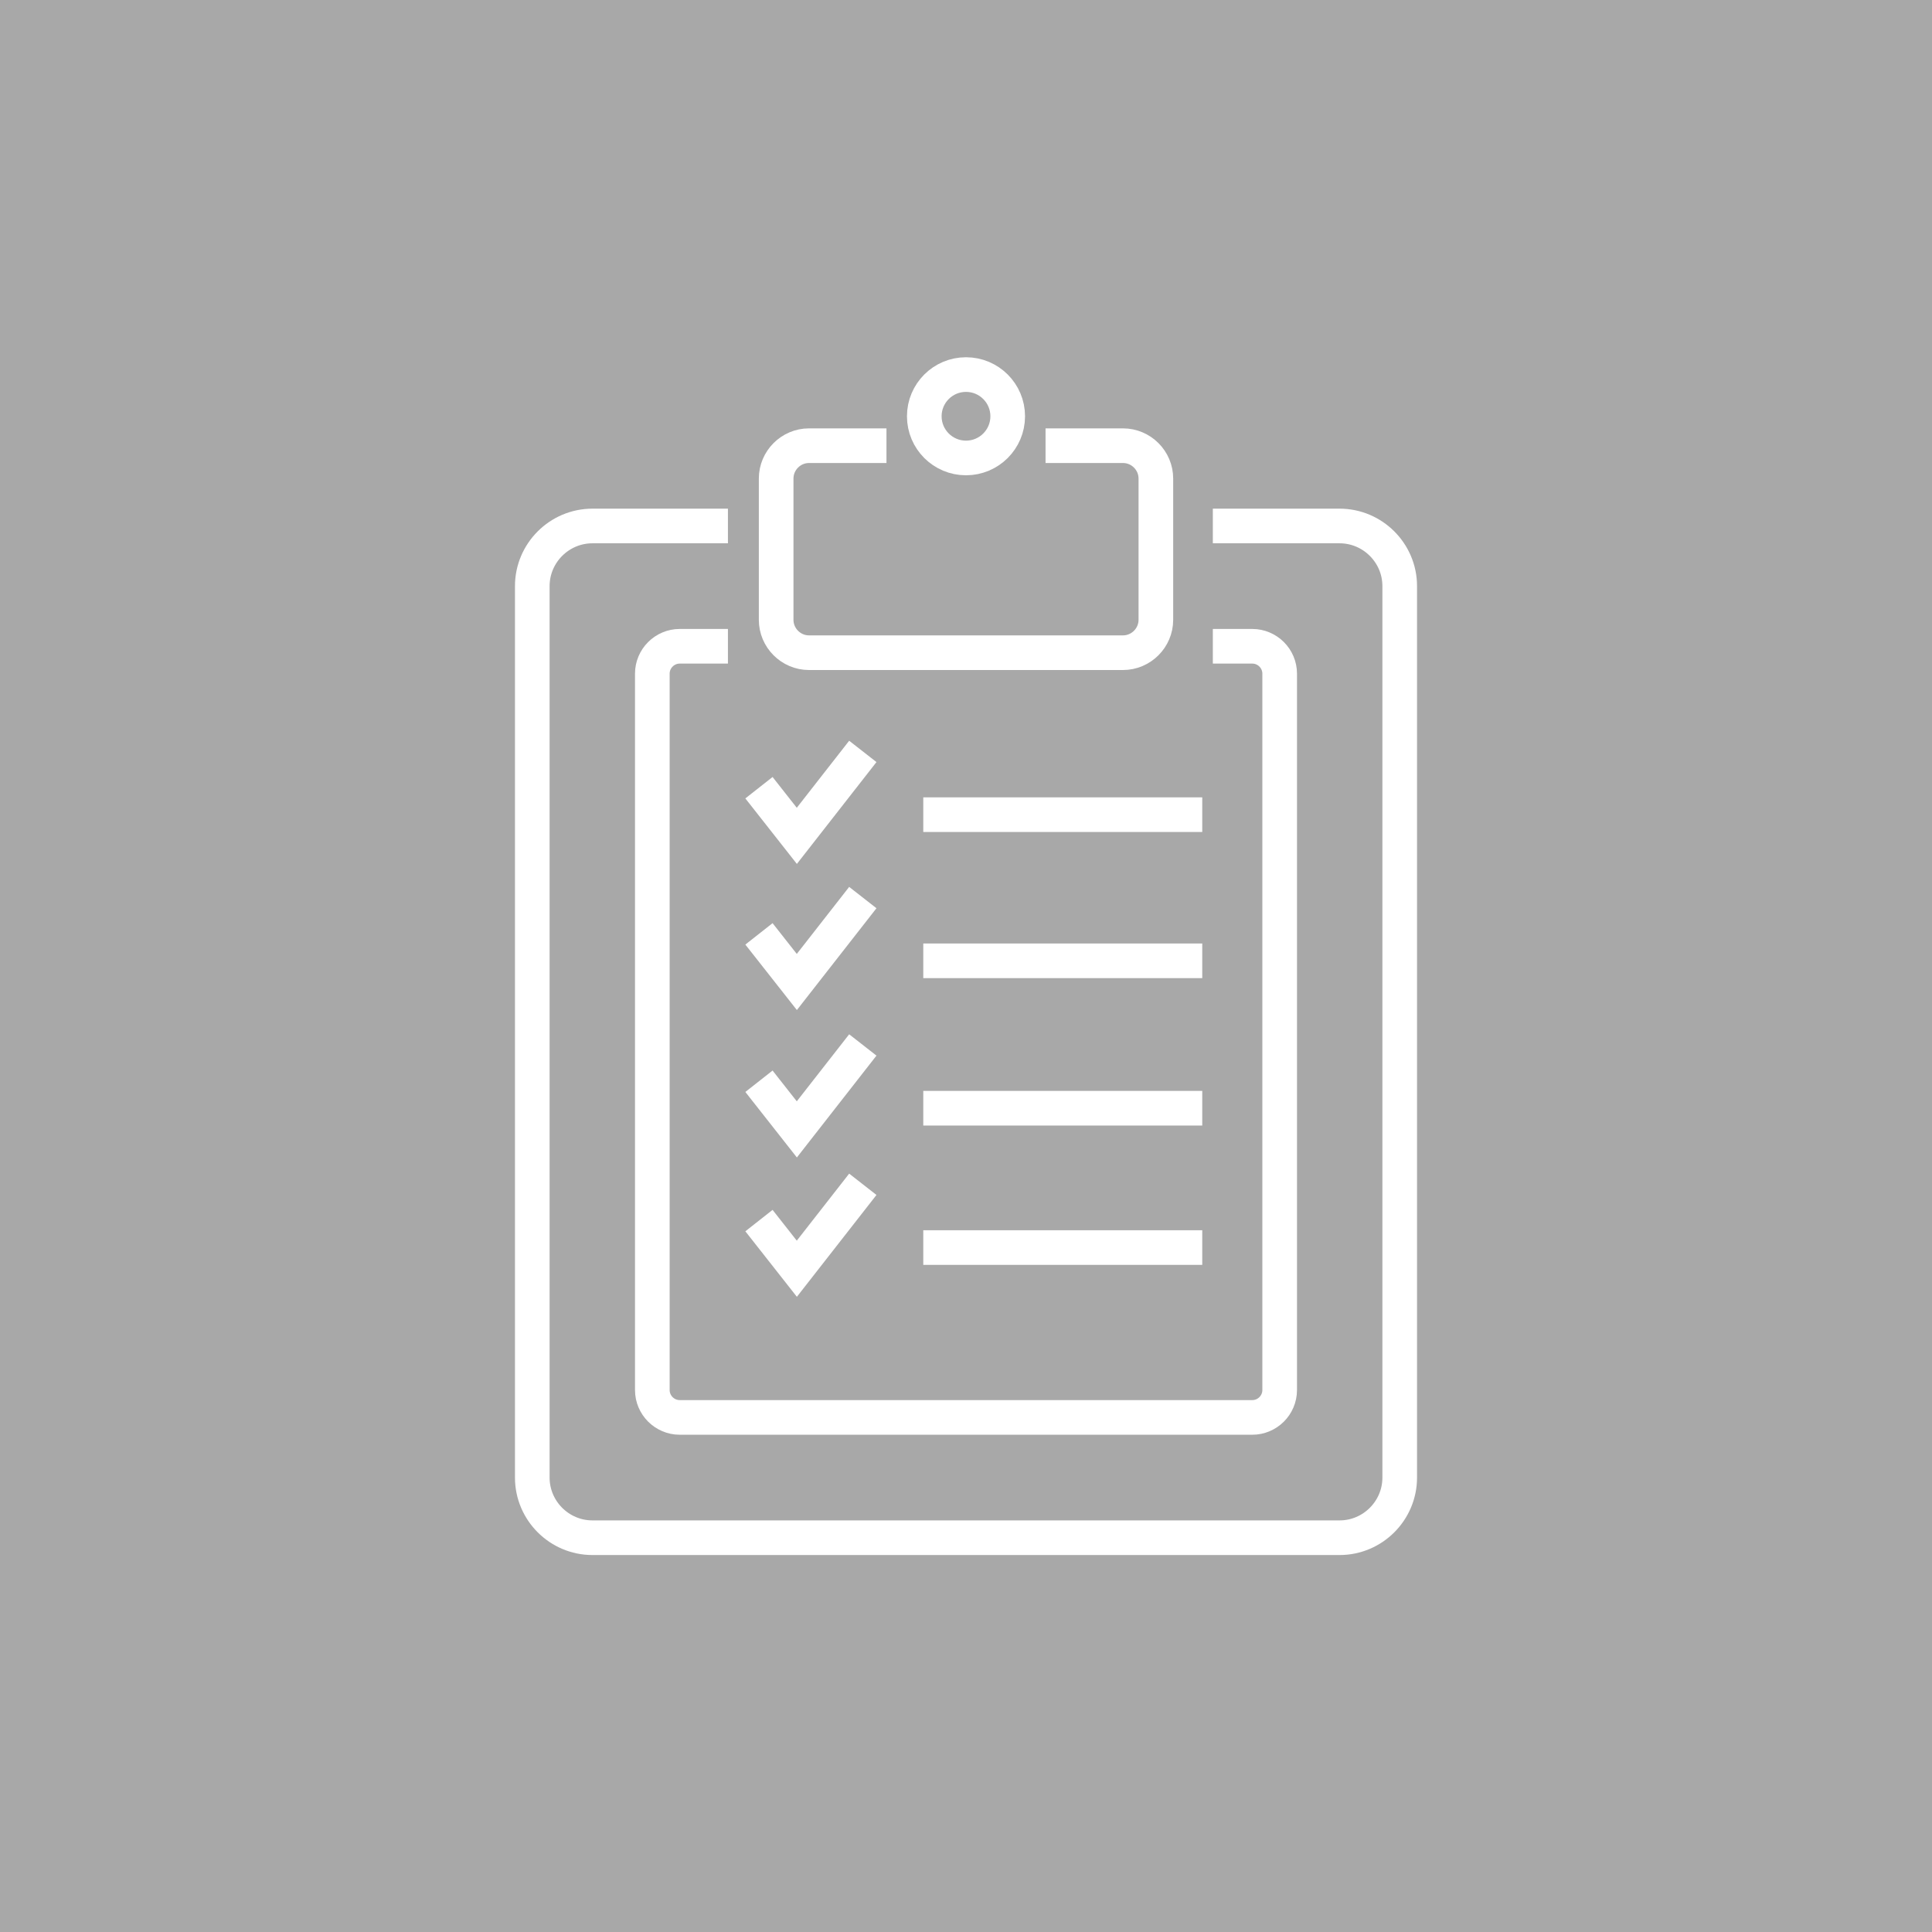 <svg width="98" height="98" viewBox="0 0 98 98" fill="none" xmlns="http://www.w3.org/2000/svg">
<rect width="98" height="98" fill="#A8A8A8"/>
<path d="M60.984 41.324H46.833" stroke="white" stroke-width="1.757"/>
<path d="M38.498 39.956L40.419 42.398L43.766 38.115" stroke="white" stroke-width="1.757"/>
<path d="M60.984 48.737H46.833" stroke="white" stroke-width="1.757"/>
<path d="M38.498 47.37L40.419 49.811L43.766 45.529" stroke="white" stroke-width="1.757"/>
<path d="M60.984 56.214H46.833" stroke="white" stroke-width="1.757"/>
<path d="M38.498 54.846L40.419 57.288L43.766 53.005" stroke="white" stroke-width="1.757"/>
<path d="M60.984 63.282H46.833" stroke="white" stroke-width="1.757"/>
<path d="M38.498 61.914L40.419 64.356L43.766 60.073" stroke="white" stroke-width="1.757"/>
<path d="M36.924 26.68H30.05C28.372 26.68 27 28.052 27 29.728V74.952C27 76.629 28.372 78 30.05 78H67.951C69.628 78 71 76.629 71 74.952V29.728C71 28.052 69.628 26.68 67.951 26.68H61.521" stroke="white" stroke-width="1.757"/>
<path d="M36.924 32.782H34.478C33.715 32.782 33.089 33.407 33.089 34.17V70.51C33.089 71.274 33.715 71.898 34.478 71.898H63.522C64.286 71.898 64.911 71.274 64.911 70.51V34.17C64.911 33.407 64.286 32.782 63.522 32.782H61.521" stroke="white" stroke-width="1.757"/>
<path d="M44.966 22.607H41.038C40.12 22.607 39.37 23.357 39.37 24.275V31.44C39.37 32.357 40.12 33.108 41.038 33.108H56.962C57.88 33.108 58.631 32.357 58.631 31.44V24.275C58.631 23.357 57.88 22.607 56.962 22.607H53.035" stroke="white" stroke-width="1.757"/>
<path fill-rule="evenodd" clip-rule="evenodd" d="M51.116 21.115C51.116 22.283 50.169 23.23 49 23.23C47.832 23.23 46.884 22.283 46.884 21.115C46.884 19.947 47.832 19 49 19C50.169 19 51.116 19.947 51.116 21.115Z" stroke="white" stroke-width="1.757"/>
</svg>
